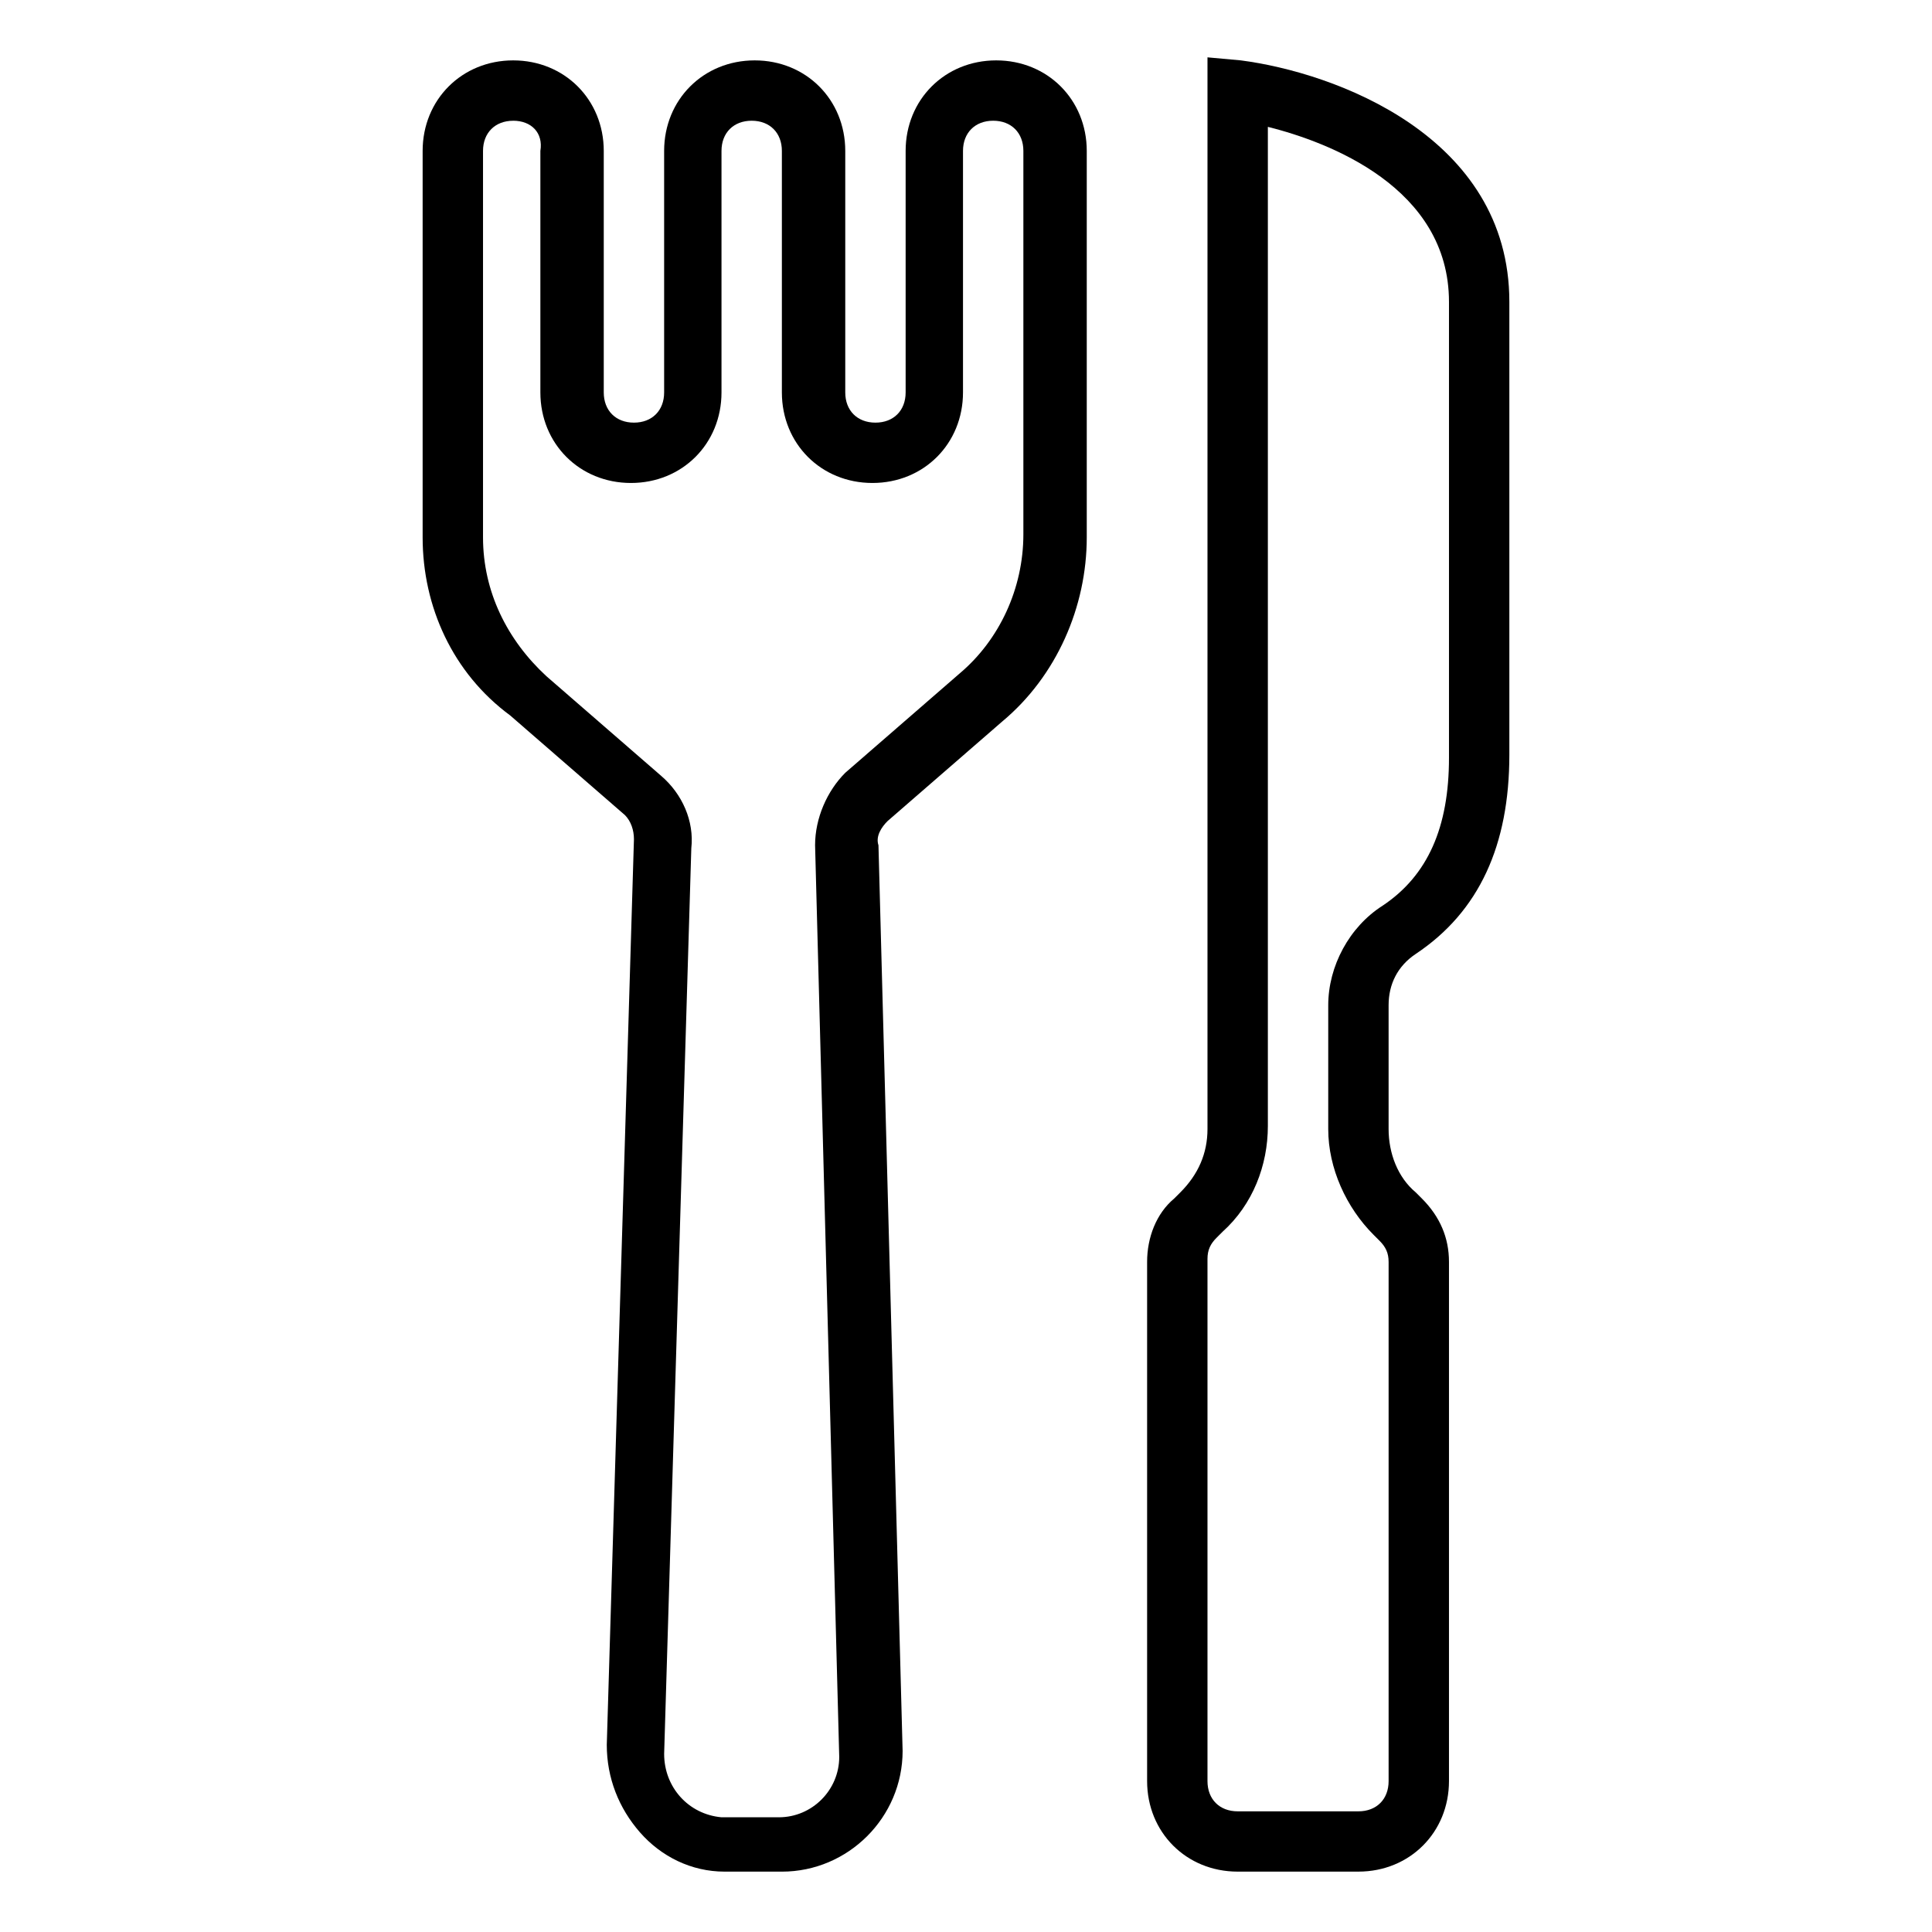 <?xml version="1.0" encoding="UTF-8"?>
<svg width="1200pt" height="1200pt" version="1.1" viewBox="0 0 1200 1200" xmlns="http://www.w3.org/2000/svg">
 <g>
  <path d="m485.63 1162.5h-35.625c-20.625 0-39.375-9.375-52.5-24.375s-20.625-33.75-20.625-54.375l16.875-562.5c0-5.625-1.875-11.25-5.625-15l-71.25-61.875c-35.625-26.25-54.375-67.5-54.375-110.62v-240c0-31.875 24.375-56.25 56.25-56.25s56.25 24.375 56.25 56.25v150c0 11.25 7.5 18.75 18.75 18.75s18.75-7.5 18.75-18.75v-150c0-31.875 24.375-56.25 56.25-56.25s56.25 24.375 56.25 56.25v150c0 11.25 7.5 18.75 18.75 18.75s18.75-7.5 18.75-18.75v-150c0-31.875 24.375-56.25 56.25-56.25s56.25 24.375 56.25 56.25v240c0 43.125-18.75 86.25-52.5 114.38l-71.25 61.875c-3.75 3.75-7.5 9.375-5.625 15l15 562.5c0 41.25-33.75 75-75 75zm-166.87-1087.5c-11.25 0-18.75 7.5-18.75 18.75v240c0 33.75 15 63.75 39.375 86.25l71.25 61.875c13.125 11.25 20.625 28.125 18.75 45l-16.875 562.5c0 20.625 15 37.5 35.625 39.375h35.625c20.625 0 37.5-16.875 37.5-37.5l-15-566.26c0-16.875 7.5-33.75 18.75-45l71.25-61.875c24.375-20.625 39.375-52.5 39.375-86.25v-238.13c0-11.25-7.5-18.75-18.75-18.75s-18.75 7.5-18.75 18.75v150c0 31.875-24.375 56.25-56.25 56.25s-56.25-24.375-56.25-56.25v-150c0-11.25-7.5-18.75-18.75-18.75s-18.75 7.5-18.75 18.75v150c0 31.875-24.375 56.25-56.25 56.25s-56.25-24.375-56.25-56.25v-150c1.875-11.25-5.625-18.75-16.875-18.75z"/>
  <path d="m843.74 1162.5h-75c-31.875 0-56.25-24.375-56.25-56.25v-322.5c0-15 5.625-30 16.875-39.375l3.75-3.75c11.25-11.25 16.875-24.375 16.875-39.375v-665.63l20.625 1.875c58.125 7.5 166.87 46.875 166.87 150v281.26c0 56.25-18.75 97.5-58.125 123.74-11.25 7.5-16.875 18.75-16.875 31.875v76.875c0 15 5.625 30 16.875 39.375l3.75 3.75c11.25 11.25 16.875 24.375 16.875 39.375v322.5c0 31.875-24.375 56.25-56.25 56.25zm-56.25-1083.7v620.63c0 24.375-9.375 48.75-28.125 65.625l-3.75 3.75c-3.75 3.75-5.625 7.5-5.625 13.125v324.37c0 11.25 7.5 18.75 18.75 18.75h75c11.25 0 18.75-7.5 18.75-18.75v-322.5c0-5.625-1.875-9.375-5.625-13.125l-3.75-3.75c-16.875-16.875-28.125-41.25-28.125-65.625v-76.875c0-24.375 13.125-48.75 33.75-61.875 28.125-18.75 41.25-48.75 41.25-91.875v-283.13c0-71.25-75-99.375-112.5-108.75z"/>
 </g>
</svg>
